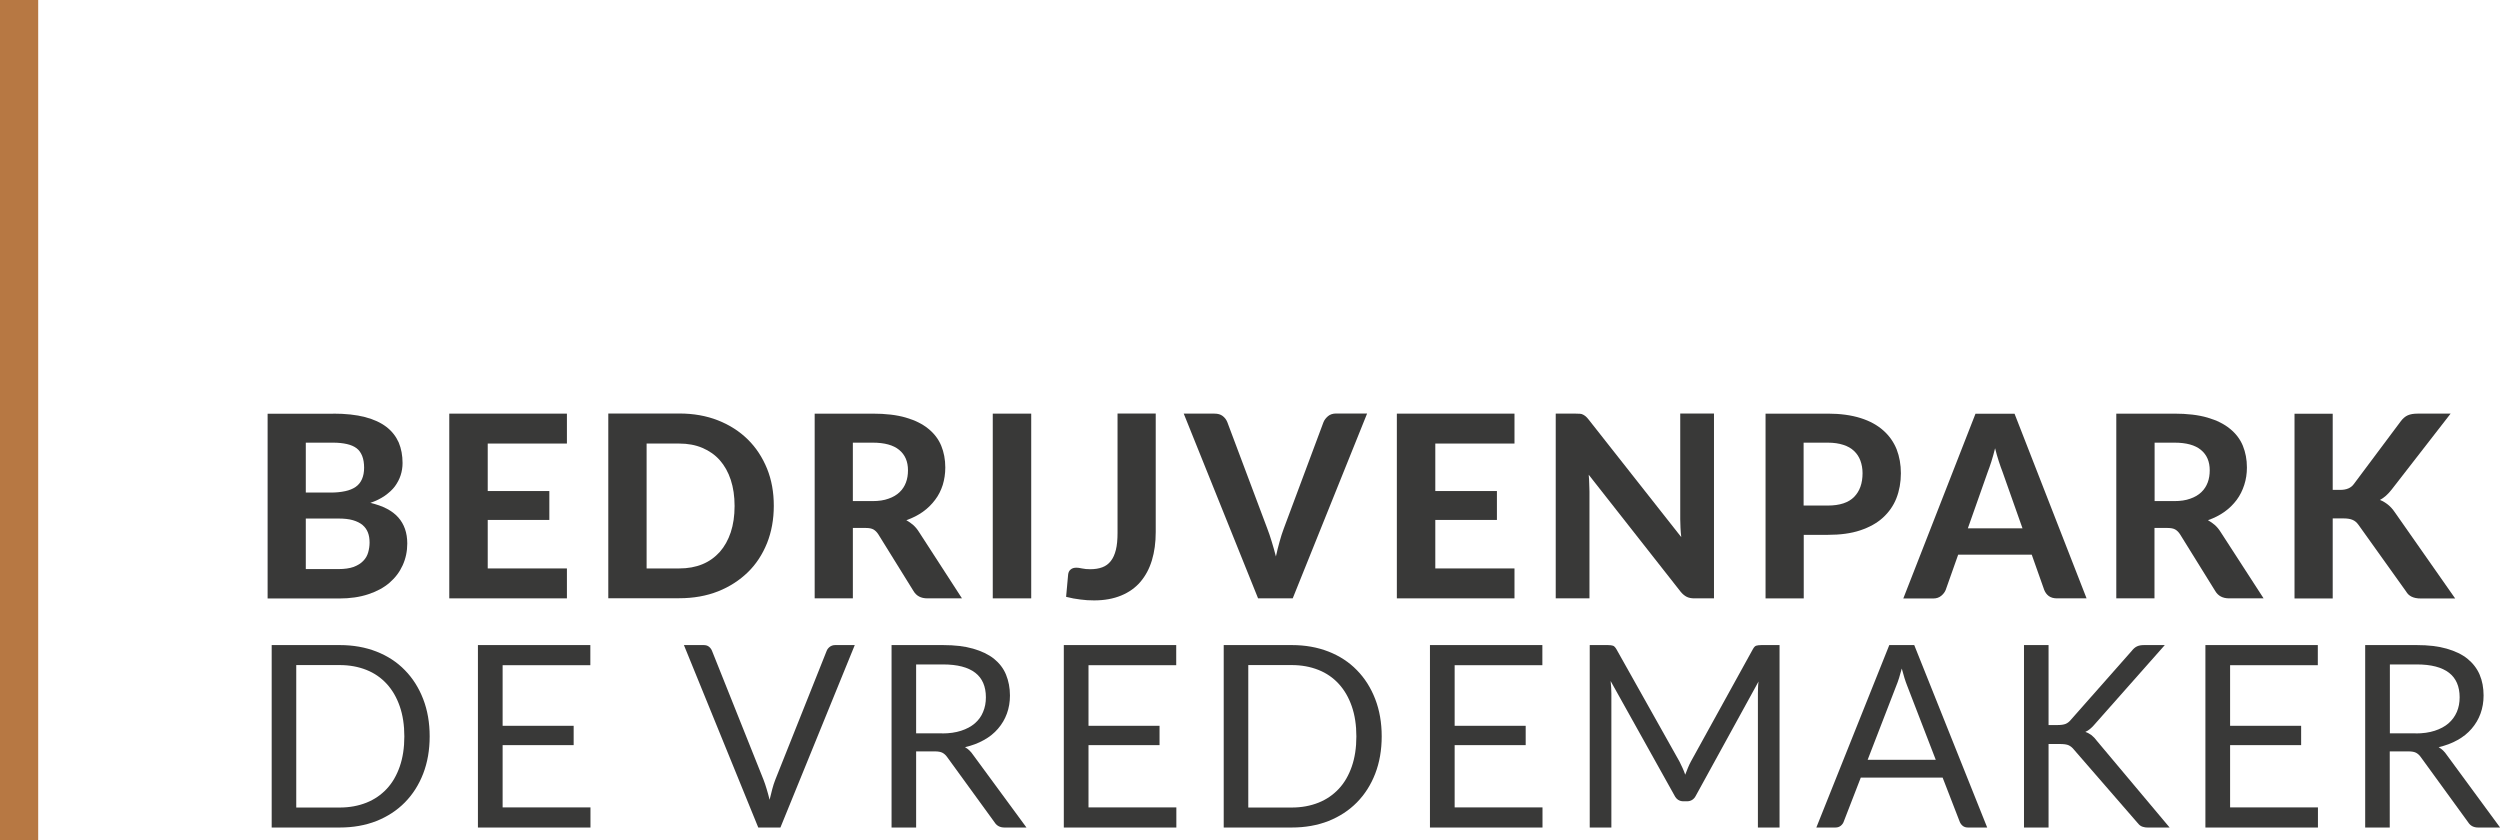 <?xml version="1.0" encoding="UTF-8"?> <svg xmlns="http://www.w3.org/2000/svg" id="Layer_2" viewBox="0 0 196.37 66"><defs><style>.cls-1{fill:#393938;}.cls-2{fill:none;stroke:#b77843;stroke-width:3px;}</style></defs><g id="Layer_1-2"><path class="cls-1" d="M26.17,32.49c.97,0,1.81,.09,2.5,.27,.69,.18,1.25,.44,1.69,.78s.75,.75,.96,1.22c.2,.48,.3,1.02,.3,1.61,0,.33-.05,.65-.15,.96s-.25,.59-.45,.87c-.2,.27-.47,.51-.79,.74-.32,.22-.7,.41-1.14,.56,.99,.23,1.72,.61,2.19,1.14,.47,.53,.71,1.21,.71,2.05,0,.61-.12,1.18-.36,1.71-.24,.53-.58,.98-1.03,1.37-.45,.39-1.01,.69-1.68,.91-.66,.22-1.42,.33-2.28,.33h-5.62v-14.51h5.15Zm-2.15,2.28v3.92h1.97c.42,0,.79-.04,1.12-.11s.6-.18,.82-.33c.22-.15,.39-.36,.5-.61s.17-.55,.17-.9-.05-.67-.15-.92c-.1-.25-.24-.46-.44-.61s-.45-.26-.76-.33-.67-.11-1.09-.11h-2.15Zm2.57,9.93c.48,0,.88-.06,1.19-.17,.31-.12,.56-.27,.75-.47,.19-.19,.32-.42,.39-.67,.07-.25,.11-.51,.11-.77,0-.29-.04-.56-.13-.79-.09-.23-.23-.43-.42-.59-.19-.16-.45-.29-.76-.38-.31-.09-.69-.13-1.15-.13h-2.55v3.97h2.57Z"></path><path class="cls-1" d="M38.31,34.84v3.73h4.84v2.27h-4.84v3.81h6.22v2.35h-9.24v-14.51h9.24v2.35h-6.22Z"></path><path class="cls-1" d="M60.78,39.74c0,1.06-.18,2.04-.53,2.92-.36,.89-.86,1.66-1.51,2.29s-1.43,1.14-2.34,1.5c-.91,.36-1.93,.54-3.04,.54h-5.58v-14.51h5.58c1.11,0,2.13,.18,3.04,.54,.91,.36,1.69,.86,2.34,1.5s1.15,1.41,1.51,2.29c.36,.89,.53,1.86,.53,2.91Zm-3.08,0c0-.76-.1-1.44-.3-2.05-.2-.61-.49-1.12-.86-1.54-.37-.42-.83-.74-1.37-.97s-1.15-.34-1.82-.34h-2.56v9.81h2.56c.68,0,1.29-.11,1.82-.33,.54-.22,.99-.55,1.37-.97,.37-.42,.66-.94,.86-1.54,.2-.61,.3-1.29,.3-2.06Z"></path><path class="cls-1" d="M75.56,47h-2.71c-.51,0-.87-.19-1.1-.58l-2.76-4.45c-.11-.17-.24-.3-.38-.38s-.34-.12-.6-.12h-1.02v5.53h-3v-14.51h4.56c1.01,0,1.88,.1,2.6,.31,.72,.21,1.31,.5,1.77,.88,.46,.37,.8,.82,1.01,1.33s.32,1.08,.32,1.71c0,.48-.07,.94-.2,1.37-.14,.43-.33,.82-.6,1.17-.26,.35-.58,.67-.96,.94s-.81,.49-1.3,.66c.19,.11,.37,.23,.54,.38,.17,.15,.32,.33,.45,.54l3.38,5.22Zm-7.03-7.64c.49,0,.91-.06,1.26-.19,.35-.12,.64-.29,.87-.51s.39-.47,.5-.76c.11-.29,.16-.61,.16-.96,0-.69-.23-1.22-.69-1.6s-1.15-.57-2.08-.57h-1.56v4.59h1.54Z"></path><path class="cls-1" d="M81,47h-3.02v-14.51h3.02v14.51Z"></path><path class="cls-1" d="M90.78,41.8c0,.81-.1,1.55-.3,2.21-.2,.66-.5,1.22-.9,1.69-.4,.47-.91,.83-1.52,1.08-.61,.25-1.31,.38-2.12,.38-.37,0-.73-.02-1.08-.07-.36-.04-.73-.11-1.12-.21,.03-.29,.05-.59,.08-.88,.03-.29,.05-.59,.08-.88,.02-.16,.08-.29,.19-.38,.11-.1,.26-.15,.46-.15,.11,0,.26,.02,.44,.06,.18,.04,.4,.06,.65,.06,.36,0,.67-.05,.94-.15,.27-.1,.49-.26,.67-.49,.18-.23,.31-.52,.4-.88s.13-.81,.13-1.33v-9.38h3v9.31Z"></path><path class="cls-1" d="M107.38,32.49l-5.84,14.51h-2.72l-5.84-14.51h2.42c.26,0,.47,.06,.63,.18,.16,.12,.29,.28,.37,.48l3.14,8.36c.12,.31,.24,.66,.35,1.03s.23,.76,.33,1.17c.09-.41,.18-.79,.29-1.17,.1-.37,.21-.71,.33-1.03l3.12-8.36c.07-.17,.19-.32,.35-.46,.17-.14,.38-.21,.64-.21h2.43Z"></path><path class="cls-1" d="M112.74,34.84v3.73h4.84v2.27h-4.84v3.81h6.22v2.35h-9.24v-14.51h9.24v2.35h-6.22Z"></path><path class="cls-1" d="M134.63,32.49v14.51h-1.55c-.23,0-.43-.04-.59-.12-.16-.08-.32-.21-.47-.39l-7.23-9.2c.02,.23,.04,.46,.04,.69,.01,.23,.02,.44,.02,.63v8.39h-2.65v-14.51h1.58c.13,0,.23,0,.32,.01,.09,0,.17,.03,.25,.07,.07,.04,.14,.08,.21,.14,.07,.06,.14,.14,.22,.24l7.28,9.24c-.03-.25-.05-.5-.06-.74-.01-.24-.02-.46-.02-.67v-8.3h2.65Z"></path><path class="cls-1" d="M143.57,32.49c.99,0,1.85,.12,2.58,.35s1.32,.56,1.79,.98c.47,.42,.81,.91,1.04,1.48,.22,.57,.33,1.2,.33,1.87,0,.71-.12,1.37-.35,1.96-.23,.59-.59,1.1-1.06,1.53s-1.07,.76-1.79,1c-.72,.24-1.56,.35-2.53,.35h-1.9v4.99h-3v-14.51h4.9Zm0,7.22c.94,0,1.63-.23,2.07-.68s.66-1.07,.66-1.86c0-.36-.06-.69-.17-.99-.11-.3-.28-.55-.5-.76-.22-.21-.5-.37-.85-.48-.34-.11-.74-.17-1.21-.17h-1.9v4.94h1.9Z"></path><path class="cls-1" d="M163.9,47h-2.33c-.26,0-.47-.06-.64-.18-.16-.12-.28-.28-.36-.48l-.98-2.77h-5.78l-.98,2.77c-.07,.17-.18,.32-.35,.46-.17,.14-.38,.21-.63,.21h-2.35l5.67-14.51h3.07l5.66,14.51Zm-5.04-5.51l-1.57-4.44c-.09-.23-.19-.51-.29-.82-.1-.31-.2-.65-.29-1.02-.09,.37-.19,.72-.29,1.04-.1,.32-.2,.59-.29,.83l-1.56,4.42h4.31Z"></path><path class="cls-1" d="M177.81,47h-2.71c-.51,0-.87-.19-1.1-.58l-2.76-4.45c-.11-.17-.24-.3-.38-.38s-.34-.12-.61-.12h-1.02v5.53h-3v-14.51h4.56c1.01,0,1.88,.1,2.6,.31,.72,.21,1.31,.5,1.77,.88,.46,.37,.8,.82,1.01,1.33,.21,.52,.32,1.08,.32,1.71,0,.48-.07,.94-.21,1.37s-.33,.82-.59,1.17-.58,.67-.96,.94-.81,.49-1.3,.66c.19,.11,.37,.23,.54,.38,.17,.15,.32,.33,.45,.54l3.38,5.22Zm-7.03-7.64c.49,0,.91-.06,1.26-.19,.35-.12,.64-.29,.87-.51s.39-.47,.5-.76c.11-.29,.16-.61,.16-.96,0-.69-.23-1.22-.69-1.6-.46-.38-1.15-.57-2.08-.57h-1.56v4.59h1.54Z"></path><path class="cls-1" d="M183.23,38.48h.59c.49,0,.85-.15,1.07-.46l3.67-4.91c.17-.23,.36-.4,.57-.49,.21-.09,.46-.13,.76-.13h2.6l-4.62,5.95c-.3,.39-.61,.66-.93,.83,.23,.09,.44,.22,.63,.37,.19,.15,.37,.35,.54,.6l4.74,6.77h-2.67c-.17,0-.32-.01-.45-.04-.12-.03-.23-.06-.32-.11-.09-.05-.17-.1-.24-.17-.07-.07-.13-.15-.19-.25l-3.73-5.22c-.13-.18-.28-.31-.45-.38-.17-.08-.42-.12-.73-.12h-.84v6.29h-3v-14.51h3v5.99Z"></path><path class="cls-1" d="M33.75,57.84c0,1.07-.17,2.05-.51,2.93-.34,.88-.82,1.63-1.44,2.26-.62,.63-1.36,1.11-2.23,1.46-.87,.34-1.83,.51-2.88,.51h-5.35v-14.33h5.35c1.05,0,2.01,.17,2.88,.51,.87,.34,1.62,.83,2.23,1.46,.62,.63,1.1,1.39,1.44,2.27,.34,.88,.51,1.86,.51,2.93Zm-1.99,0c0-.88-.12-1.67-.36-2.36-.24-.69-.58-1.28-1.02-1.76-.44-.48-.97-.85-1.6-1.1-.63-.25-1.33-.38-2.1-.38h-3.41v11.19h3.41c.77,0,1.47-.13,2.1-.38,.63-.25,1.16-.62,1.6-1.09s.78-1.06,1.02-1.75c.24-.69,.36-1.48,.36-2.36Z"></path><path class="cls-1" d="M46.38,63.42v1.58h-8.84v-14.33h8.83v1.58h-6.89v4.76h5.58v1.52h-5.58v4.89h6.9Z"></path><path class="cls-1" d="M67.14,50.67l-5.84,14.33h-1.74l-5.84-14.33h1.55c.17,0,.31,.04,.42,.13,.11,.09,.19,.2,.24,.33l4.04,10.11c.09,.23,.17,.47,.25,.74s.16,.55,.23,.84c.07-.29,.14-.57,.21-.84s.15-.51,.24-.74l4.03-10.11c.04-.11,.12-.22,.23-.31s.26-.15,.43-.15h1.55Z"></path><path class="cls-1" d="M80.62,65h-1.72c-.35,0-.61-.14-.78-.41l-3.72-5.12c-.11-.16-.24-.27-.37-.34s-.33-.11-.6-.11h-1.47v5.98h-1.93v-14.33h4.05c.91,0,1.69,.09,2.35,.28s1.21,.45,1.64,.79c.43,.35,.75,.76,.95,1.25s.31,1.04,.31,1.64c0,.51-.08,.98-.24,1.42-.16,.44-.39,.83-.7,1.19-.3,.35-.67,.65-1.11,.89-.44,.25-.93,.43-1.48,.56,.25,.14,.46,.34,.64,.61l4.18,5.69Zm-6.62-7.39c.56,0,1.06-.07,1.49-.21,.43-.14,.79-.33,1.08-.58,.29-.25,.51-.55,.65-.9,.15-.35,.22-.73,.22-1.15,0-.85-.28-1.5-.84-1.93-.56-.43-1.4-.65-2.52-.65h-2.12v5.41h2.04Z"></path><path class="cls-1" d="M92.4,63.42v1.58h-8.84v-14.33h8.83v1.58h-6.89v4.76h5.58v1.52h-5.58v4.89h6.9Z"></path><path class="cls-1" d="M108.53,57.84c0,1.07-.17,2.05-.51,2.93-.34,.88-.82,1.63-1.44,2.26-.62,.63-1.36,1.11-2.23,1.46-.87,.34-1.83,.51-2.88,.51h-5.35v-14.33h5.35c1.05,0,2.01,.17,2.88,.51,.87,.34,1.62,.83,2.23,1.46,.62,.63,1.1,1.39,1.44,2.27,.34,.88,.51,1.86,.51,2.93Zm-1.99,0c0-.88-.12-1.67-.36-2.36-.24-.69-.58-1.28-1.02-1.76-.44-.48-.97-.85-1.6-1.1-.63-.25-1.33-.38-2.1-.38h-3.41v11.19h3.41c.77,0,1.47-.13,2.1-.38,.63-.25,1.16-.62,1.6-1.09s.78-1.06,1.02-1.75c.24-.69,.36-1.48,.36-2.36Z"></path><path class="cls-1" d="M121.16,63.42v1.58h-8.84v-14.33h8.83v1.58h-6.89v4.76h5.58v1.52h-5.58v4.89h6.9Z"></path><path class="cls-1" d="M139.78,50.67v14.33h-1.7v-10.53c0-.14,0-.29,.01-.45,0-.16,.02-.32,.04-.49l-4.92,8.96c-.15,.3-.39,.45-.7,.45h-.28c-.31,0-.55-.15-.7-.45l-5.02-9c.04,.35,.06,.68,.06,.98v10.53h-1.7v-14.33h1.43c.17,0,.31,.02,.4,.05,.09,.03,.18,.13,.27,.28l4.95,8.82c.08,.16,.16,.33,.24,.5,.08,.17,.15,.35,.21,.53,.07-.18,.14-.36,.21-.53s.15-.35,.24-.51l4.86-8.81c.08-.15,.17-.25,.26-.28,.1-.03,.23-.05,.41-.05h1.43Z"></path><path class="cls-1" d="M156.09,65h-1.5c-.17,0-.31-.04-.42-.13-.11-.09-.19-.2-.24-.33l-1.34-3.46h-6.43l-1.34,3.46c-.04,.12-.12,.23-.23,.32-.11,.09-.25,.14-.42,.14h-1.5l5.73-14.33h1.96l5.73,14.33Zm-4.04-5.32l-2.25-5.83c-.07-.17-.14-.38-.21-.6-.07-.23-.14-.48-.21-.74-.14,.54-.28,.99-.43,1.35l-2.25,5.82h5.35Z"></path><path class="cls-1" d="M160.91,56.95h.73c.25,0,.46-.03,.61-.09,.15-.06,.29-.17,.42-.33l4.77-5.4c.13-.17,.27-.29,.42-.36,.15-.07,.33-.1,.54-.1h1.64l-5.46,6.17c-.13,.16-.26,.29-.39,.4-.12,.1-.25,.19-.39,.25,.18,.06,.34,.15,.49,.26,.15,.12,.29,.27,.43,.46l5.7,6.79h-1.68c-.13,0-.23,0-.32-.03-.09-.02-.17-.04-.24-.08-.07-.04-.12-.08-.17-.13-.05-.05-.1-.11-.15-.17l-4.94-5.69c-.13-.17-.28-.29-.43-.36s-.39-.1-.7-.1h-.88v6.56h-1.93v-14.33h1.93v6.28Z"></path><path class="cls-1" d="M182.07,63.42v1.58h-8.84v-14.33h8.83v1.58h-6.89v4.76h5.58v1.52h-5.58v4.89h6.9Z"></path><path class="cls-1" d="M196.37,65h-1.72c-.35,0-.61-.14-.78-.41l-3.72-5.12c-.11-.16-.24-.27-.37-.34s-.33-.11-.6-.11h-1.47v5.98h-1.93v-14.33h4.05c.91,0,1.69,.09,2.35,.28s1.21,.45,1.63,.79,.75,.76,.96,1.25c.21,.49,.31,1.04,.31,1.64,0,.51-.08,.98-.24,1.42-.16,.44-.39,.83-.7,1.19-.3,.35-.67,.65-1.11,.89-.44,.25-.93,.43-1.48,.56,.25,.14,.46,.34,.64,.61l4.18,5.69Zm-6.62-7.39c.56,0,1.06-.07,1.49-.21s.79-.33,1.08-.58,.51-.55,.66-.9c.15-.35,.22-.73,.22-1.15,0-.85-.28-1.5-.84-1.93-.56-.43-1.4-.65-2.52-.65h-2.12v5.41h2.04Z"></path><line id="Line_3" class="cls-2" x1="1.5" y1="66" x2="1.5"></line></g></svg> 